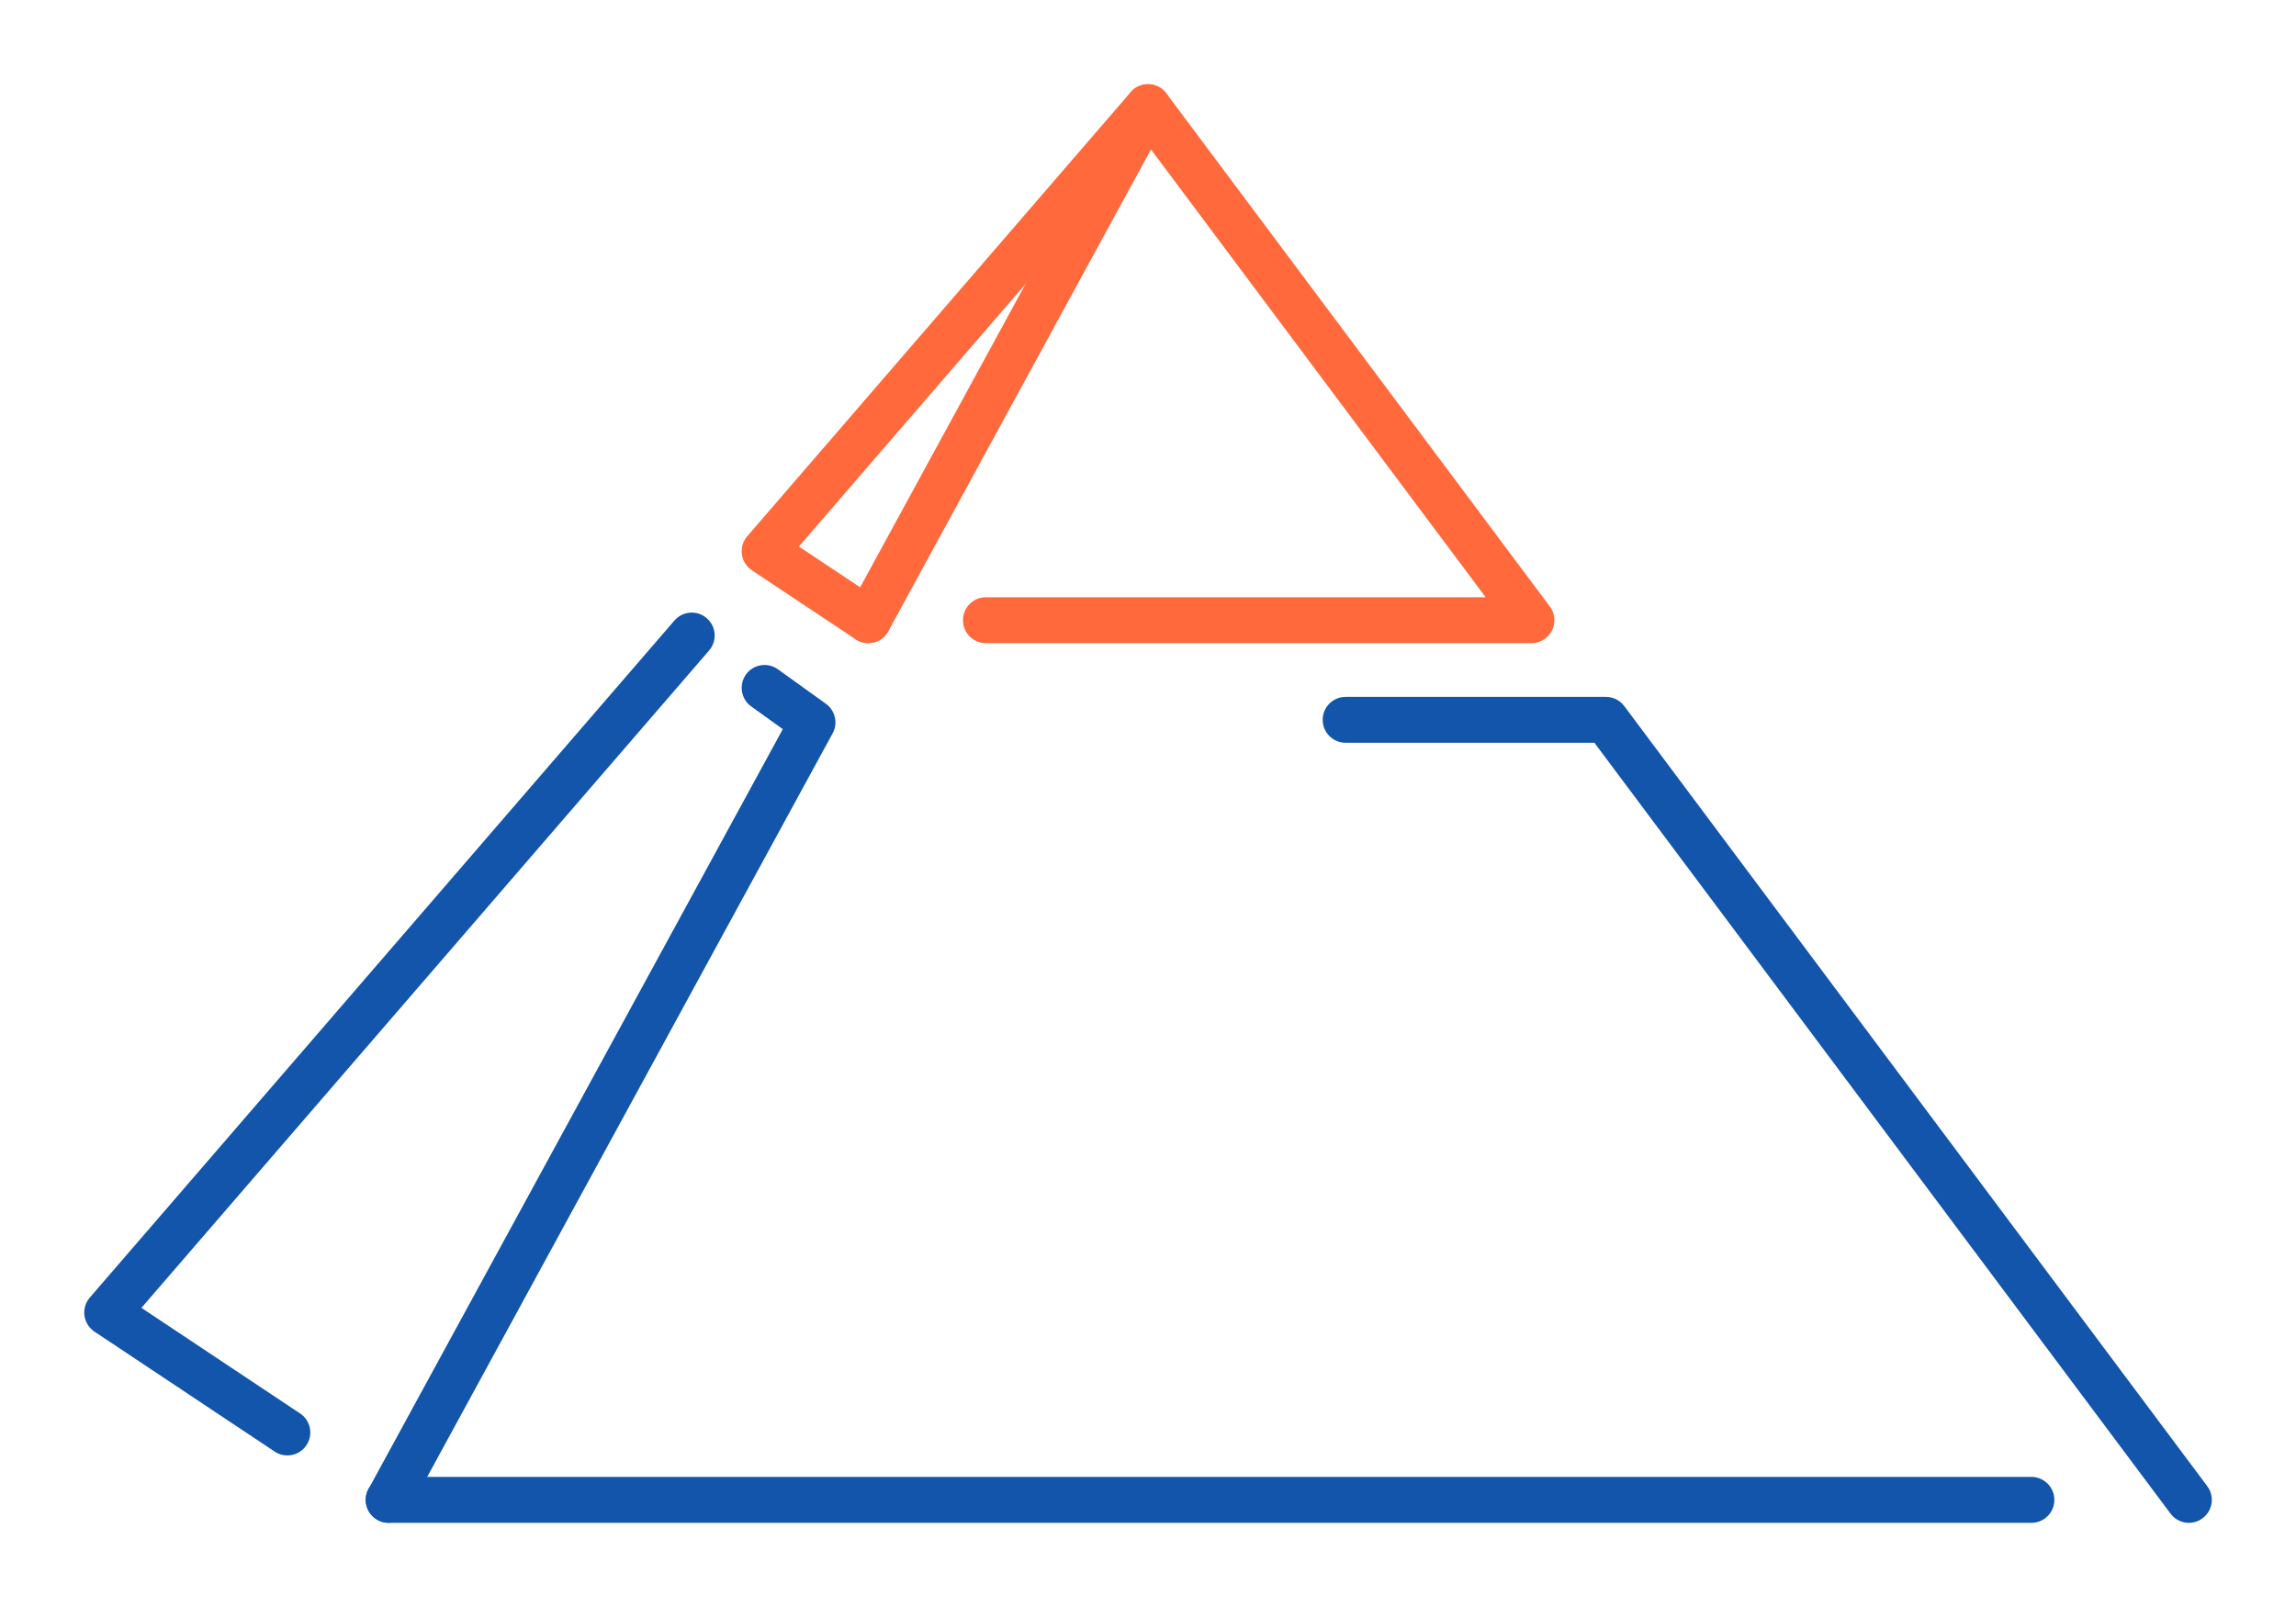 <?xml version="1.0" encoding="UTF-8"?>
<!DOCTYPE svg PUBLIC "-//W3C//DTD SVG 1.1//EN" "http://www.w3.org/Graphics/SVG/1.1/DTD/svg11.dtd">
<!-- Creator: CorelDRAW 2018 (64-Bit) -->
<svg xmlns="http://www.w3.org/2000/svg" xml:space="preserve" width="300px" height="210px" version="1.1" style="shape-rendering:geometricPrecision; text-rendering:geometricPrecision; image-rendering:optimizeQuality; fill-rule:evenodd; clip-rule:evenodd"
viewBox="0 0 4458.2 3120.7"
 xmlns:xlink="http://www.w3.org/1999/xlink">
 <defs>
  <style type="text/css">
   <![CDATA[
    .fil0 {fill:none}
    .fil2 {fill:#1255ab;fill-rule:nonzero}
    .fil1 {fill:#ff693b;fill-rule:nonzero}
   ]]>
  </style>
 </defs>
 <g id="Layer_x0020_1">
  <g id="_1862569047776">
   <rect class="fil0" width="4458.2" height="3120.7"/>
   <path class="fil1" d="M2190.1 186.8c11.7,-21.5 38.7,-29.5 60.3,-17.8 21.5,11.8 29.5,38.8 17.7,60.3l-543.2 996.4c-11.7,21.5 -38.7,29.5 -60.2,17.7 -21.6,-11.7 -29.5,-38.7 -17.8,-60.2l543.2 -996.4z"/>
   <path class="fil2" d="M1458.6 1371.8c-19.9,-14.3 -24.4,-42.1 -10.1,-62 14.3,-19.9 42.1,-24.4 62,-10.1l93.2 67c18.4,13.3 23.7,38 13.1,57.3l-823.2 1509.9c-11.7,21.6 -38.7,29.5 -60.2,17.8 -21.6,-11.7 -29.5,-38.7 -17.8,-60.2l804.4 -1475.6 -61.4 -44.1z"/>
   <path class="fil2" d="M4285.9 2886.1c14.7,19.7 10.6,47.6 -9.1,62.3 -19.7,14.7 -47.6,10.7 -62.3,-9.1l-1118.6 -1496.9 -483.1 0c-24.6,0 -44.5,-19.9 -44.5,-44.6 0,-24.6 19.9,-44.5 44.5,-44.5l505.4 0c13.6,0 26.9,6.2 35.7,17.9l1132 1514.9z"/>
   <path class="fil1" d="M2226.5 279l-675.3 782.3 159.3 106c20.5,13.6 26.1,41.2 12.5,61.7 -13.5,20.4 -41.2,26.1 -61.6,12.5l-201.4 -134c-1.5,-1.1 -3.1,-2.2 -4.5,-3.5 -18.6,-16 -20.6,-44.1 -4.5,-62.7l742.4 -860c2.5,-3.3 5.6,-6.3 9.1,-9 19.7,-14.7 47.6,-10.6 62.3,9.1l743.5 995c6.2,7.6 9.9,17.4 9.9,28 0,24.6 -19.9,44.6 -44.6,44.6l-1059.2 0c-24.7,0 -44.6,-20 -44.6,-44.6 0,-24.6 19.9,-44.6 44.6,-44.6l970.3 0 -658.2 -880.8z"/>
   <path class="fil2" d="M1309.6 1205c16.1,-18.6 44.2,-20.6 62.7,-4.5 18.6,16 20.6,44.1 4.6,62.7l-1102.3 1276.6 308 205c20.5,13.5 26.1,41.1 12.5,61.6 -13.5,20.5 -41.1,26.1 -61.6,12.6l-350 -233c-1.6,-1 -3.1,-2.2 -4.5,-3.5 -18.6,-16 -20.6,-44.1 -4.6,-62.7l1135.2 -1314.8z"/>
   <path class="fil2" d="M754.6 2957.3c-24.6,0 -44.6,-20 -44.6,-44.6 0,-24.6 20,-44.6 44.6,-44.6l3189.8 0c24.6,0 44.6,20 44.6,44.6 0,24.6 -20,44.6 -44.6,44.6l-3189.8 0z"/>
  </g>
 </g>
</svg>
